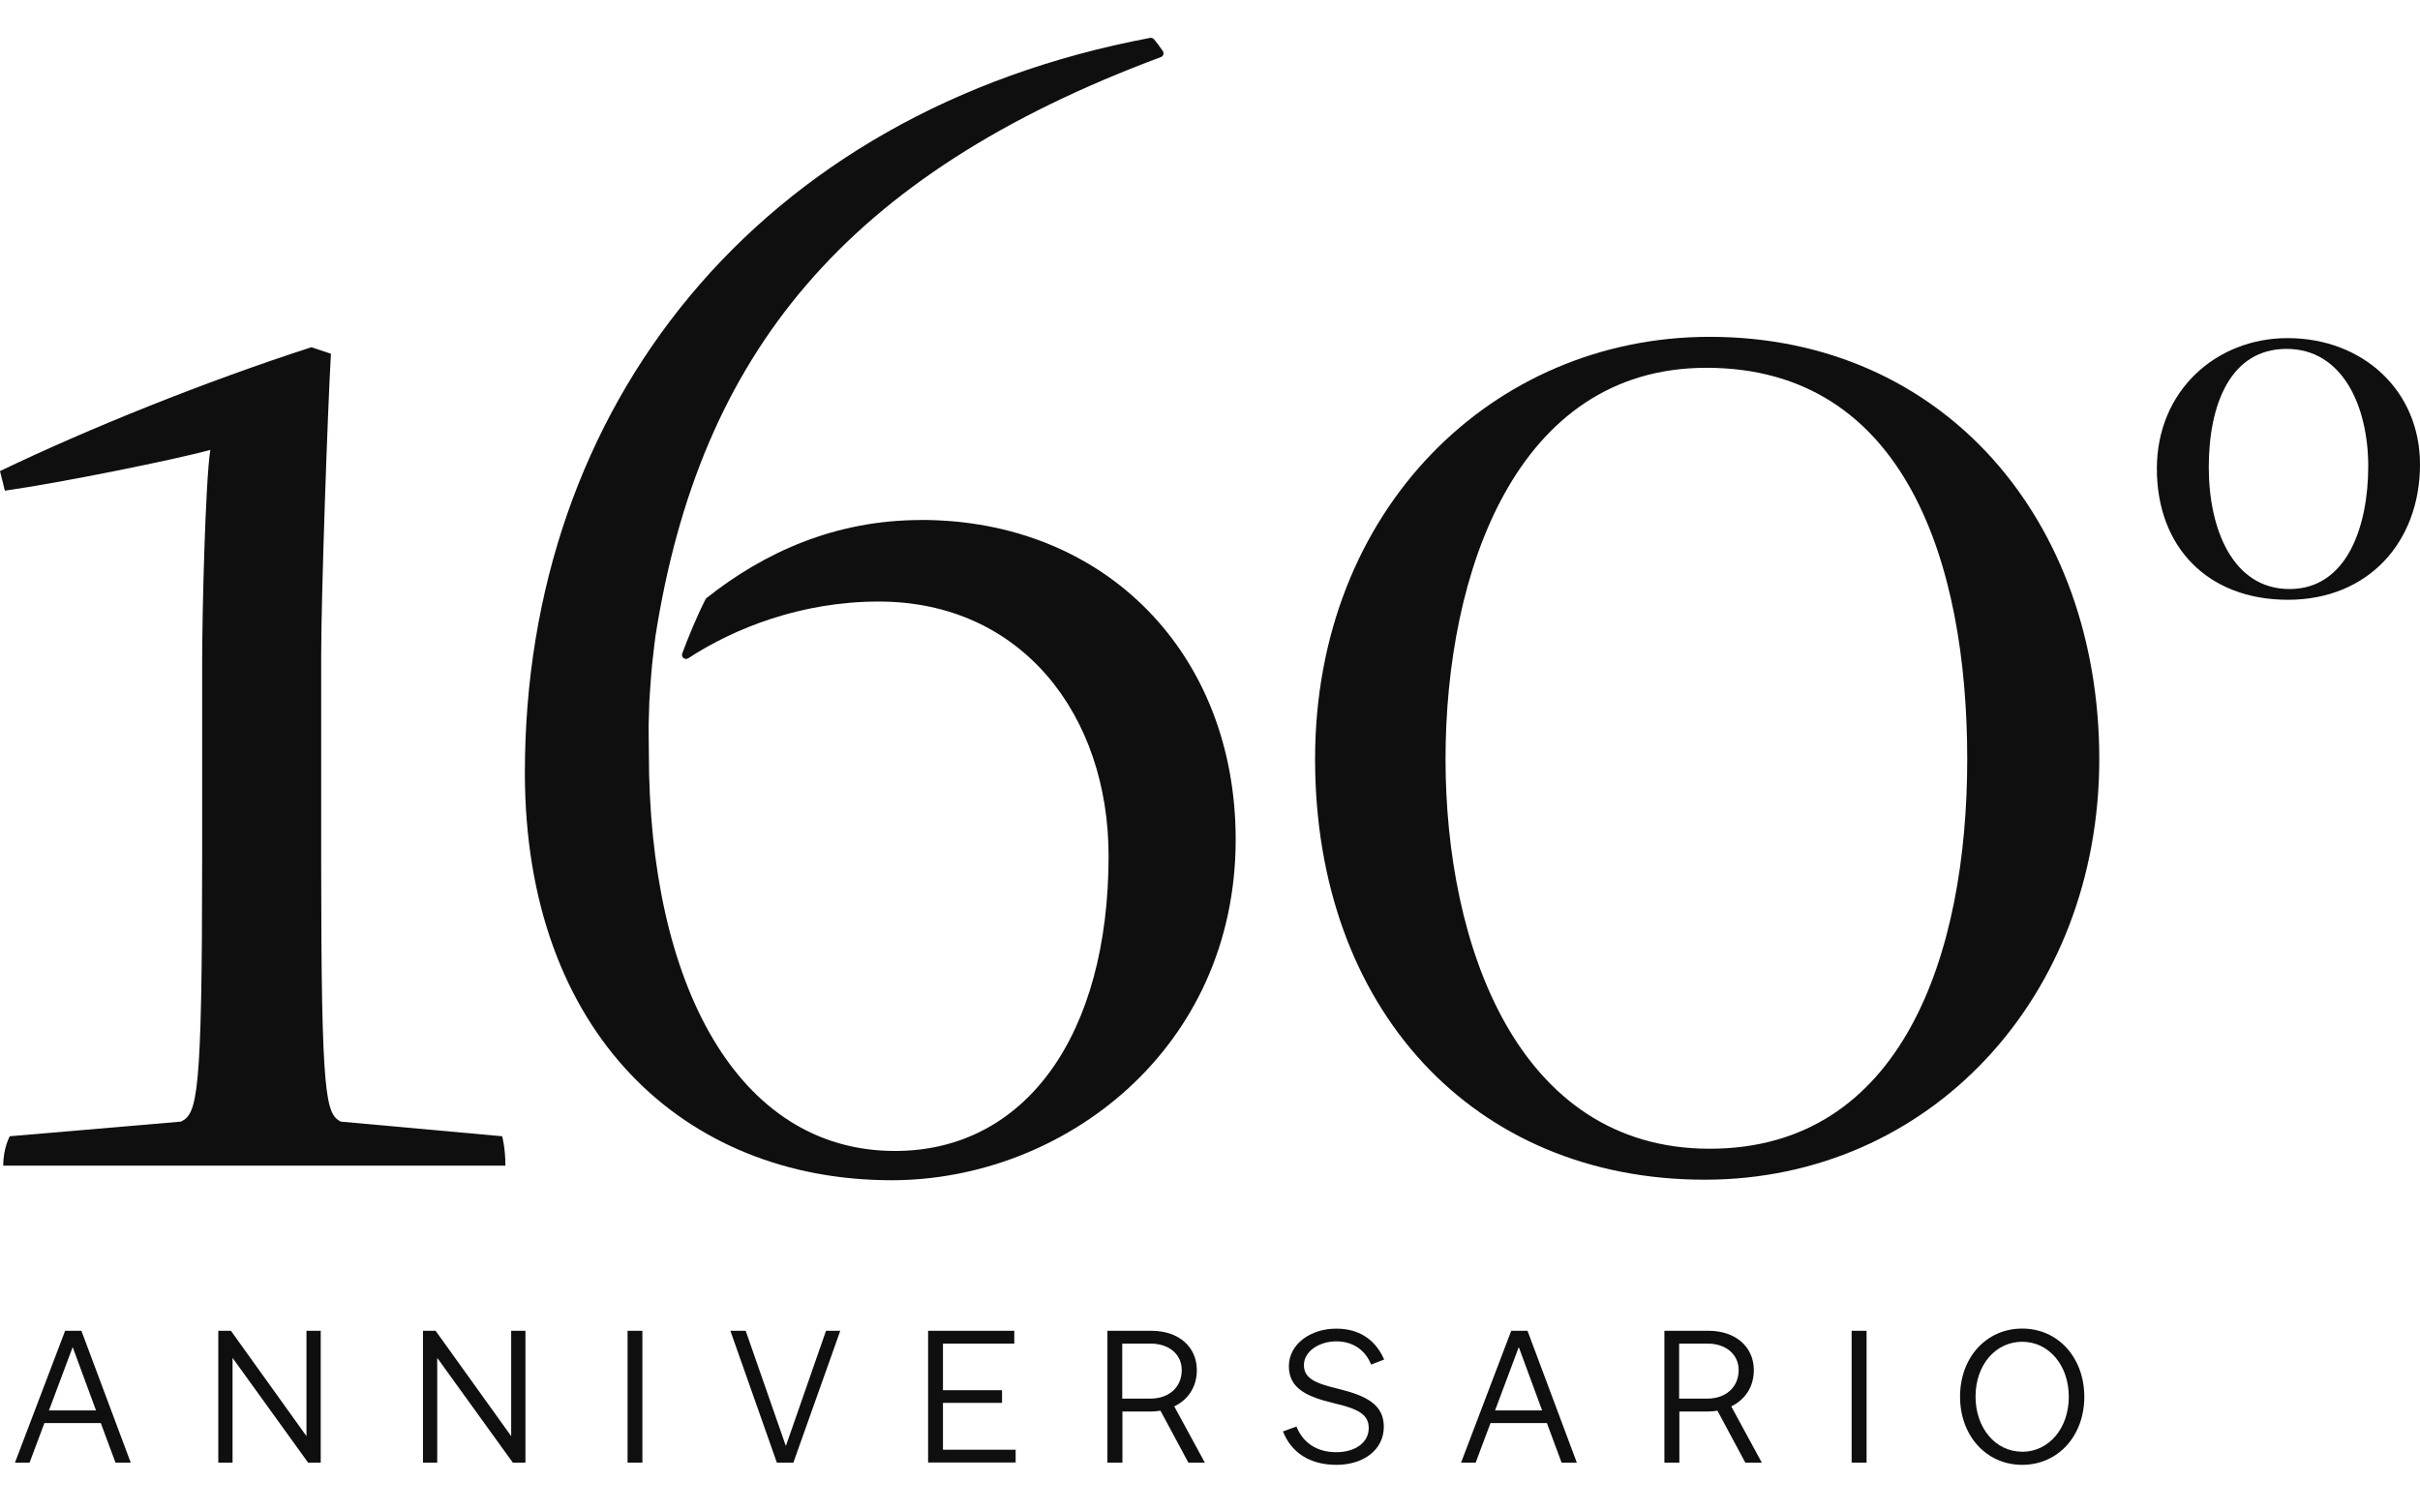<svg width="64" height="40" viewBox="0 0 64 40" fill="none" xmlns="http://www.w3.org/2000/svg">
<path d="M0.396 38.681L1.722 35.195H2.153L3.457 38.681H3.054L2.666 37.636H1.174L0.782 38.681H0.4H0.396ZM1.295 37.301H2.539L1.924 35.631H1.92L1.295 37.301Z" fill="#0F0F0F"/>
<path d="M5.773 38.681V35.195H6.107L8.105 37.981V35.195H8.482V38.681H8.148L6.15 35.911V38.681H5.773Z" fill="#0F0F0F"/>
<path d="M11.186 38.681V35.195H11.52L13.519 37.981V35.195H13.896V38.681H13.562L11.563 35.911V38.681H11.186Z" fill="#0F0F0F"/>
<path d="M16.989 38.681H16.597V35.195H16.989V38.681Z" fill="#0F0F0F"/>
<path d="M20.545 38.681L19.316 35.195H19.721L20.778 38.228H20.788L21.845 35.195H22.222L20.982 38.681H20.547H20.545Z" fill="#0F0F0F"/>
<path d="M24.545 38.681V35.195H26.824V35.534H24.938V36.767H26.5V37.101H24.938V38.341H26.86V38.679H24.543L24.545 38.681Z" fill="#0F0F0F"/>
<path d="M29.287 38.681V35.195H30.455C31.171 35.195 31.652 35.62 31.652 36.234C31.652 36.676 31.425 37.015 31.055 37.194L31.863 38.681H31.428L30.69 37.308C30.604 37.323 30.512 37.33 30.421 37.33H29.684V38.681H29.289H29.287ZM29.681 36.989H30.419C30.915 36.989 31.253 36.687 31.253 36.234C31.253 35.821 30.919 35.534 30.434 35.534H29.679V36.989H29.681Z" fill="#0F0F0F"/>
<path d="M36.606 35.955L36.261 36.088C36.11 35.711 35.786 35.474 35.34 35.474C34.894 35.474 34.484 35.733 34.484 36.103C34.484 36.453 34.782 36.582 35.39 36.729C36.144 36.912 36.597 37.153 36.597 37.731C36.597 38.346 36.058 38.74 35.342 38.74C34.627 38.74 34.146 38.406 33.93 37.856L34.286 37.727C34.459 38.151 34.814 38.406 35.342 38.406C35.828 38.406 36.198 38.158 36.198 37.766C36.198 37.406 35.918 37.259 35.271 37.108C34.571 36.94 34.086 36.724 34.086 36.134C34.086 35.543 34.661 35.138 35.34 35.138C36.019 35.138 36.412 35.504 36.606 35.957V35.955Z" fill="#0F0F0F"/>
<path d="M38.64 38.681L39.966 35.195H40.397L41.701 38.681H41.298L40.91 37.636H39.418L39.026 38.681H38.644H38.64ZM39.539 37.301H40.783L40.168 35.631H40.164L39.539 37.301Z" fill="#0F0F0F"/>
<path d="M44.017 38.681V35.195H45.185C45.901 35.195 46.382 35.62 46.382 36.234C46.382 36.676 46.155 37.015 45.785 37.194L46.593 38.681H46.157L45.42 37.308C45.334 37.323 45.241 37.33 45.151 37.33H44.413V38.681H44.019H44.017ZM44.409 36.989H45.147C45.642 36.989 45.981 36.687 45.981 36.234C45.981 35.821 45.647 35.534 45.162 35.534H44.407V36.989H44.409Z" fill="#0F0F0F"/>
<path d="M49.364 38.681H48.969V35.195H49.364V38.681Z" fill="#0F0F0F"/>
<path d="M53.479 38.74C52.531 38.74 51.836 37.971 51.836 36.936C51.836 35.901 52.531 35.136 53.479 35.136C54.428 35.136 55.122 35.905 55.122 36.94C55.122 37.975 54.428 38.74 53.479 38.74ZM53.479 38.395C54.184 38.395 54.712 37.774 54.712 36.94C54.712 36.106 54.184 35.485 53.479 35.485C52.774 35.485 52.246 36.099 52.246 36.934C52.246 37.768 52.774 38.393 53.479 38.393V38.395Z" fill="#0F0F0F"/>
<path d="M60.495 8.942C62.499 8.942 64 10.339 64 12.28C64 14.336 62.629 15.862 60.508 15.862C58.386 15.862 57.041 14.466 57.041 12.396C57.041 10.326 58.619 8.942 60.495 8.942ZM60.549 15.578C62.075 15.578 62.631 13.909 62.631 12.331C62.631 10.753 61.958 9.227 60.471 9.227C58.983 9.227 58.414 10.701 58.414 12.357C58.414 14.013 59.061 15.578 60.549 15.578Z" fill="#0F0F0F"/>
<path d="M45.084 31.199C38.962 31.199 34.779 26.672 34.779 20.075C34.779 13.478 39.479 8.908 45.213 8.908C51.422 8.908 55.518 13.78 55.518 20.075C55.518 26.37 51.034 31.199 45.084 31.199ZM45.127 9.727C40.083 9.727 38.229 15.16 38.229 20.075C38.229 24.99 40.126 30.38 45.213 30.38C50.301 30.38 52.026 25.249 52.026 20.075C52.026 14.901 50.387 9.727 45.127 9.727Z" fill="#0F0F0F"/>
<path d="M0.086 30.827C0.086 30.352 0.259 30.05 0.259 30.05L4.786 29.663C5.217 29.447 5.346 29.016 5.346 22.678V17.547C5.346 16.167 5.433 12.718 5.562 11.899C4.613 12.158 1.638 12.761 0.129 12.977L0 12.459C2.328 11.338 5.433 10.088 8.235 9.183L8.752 9.355C8.666 10.821 8.494 15.779 8.494 17.331V22.85C8.494 29.102 8.623 29.447 9.011 29.663L13.28 30.05C13.28 30.05 13.366 30.352 13.366 30.827H0.086Z" fill="#0F0F0F"/>
<path d="M24.36 13.753C22.073 13.753 20.193 14.62 18.688 15.814C18.675 15.825 18.664 15.835 18.658 15.851C18.423 16.31 18.196 16.87 18.043 17.28C18.007 17.377 18.114 17.465 18.201 17.409C19.43 16.607 21.199 15.909 23.239 15.909C27.033 15.909 29.318 18.927 29.318 22.635C29.318 27.378 27.119 30.439 23.67 30.439C19.488 30.439 17.16 25.998 17.16 19.919C17.16 19.701 17.153 19.431 17.153 19.198L17.172 18.567C17.172 18.567 17.172 18.563 17.172 18.558C17.172 18.558 17.213 17.899 17.244 17.59C17.274 17.282 17.336 16.814 17.336 16.814C18.509 9.353 22.363 4.617 30.7 1.51C30.765 1.487 30.793 1.407 30.752 1.349C30.668 1.226 30.575 1.105 30.521 1.04C30.495 1.008 30.456 0.995 30.415 1.002C20.02 2.961 13.881 10.754 13.881 20.434C13.881 27.332 18.106 31.213 23.581 31.213C28.109 31.213 32.679 27.763 32.679 22.201C32.679 17.286 29.23 13.751 24.358 13.751L24.36 13.753Z" fill="#0F0F0F"/>
</svg>

